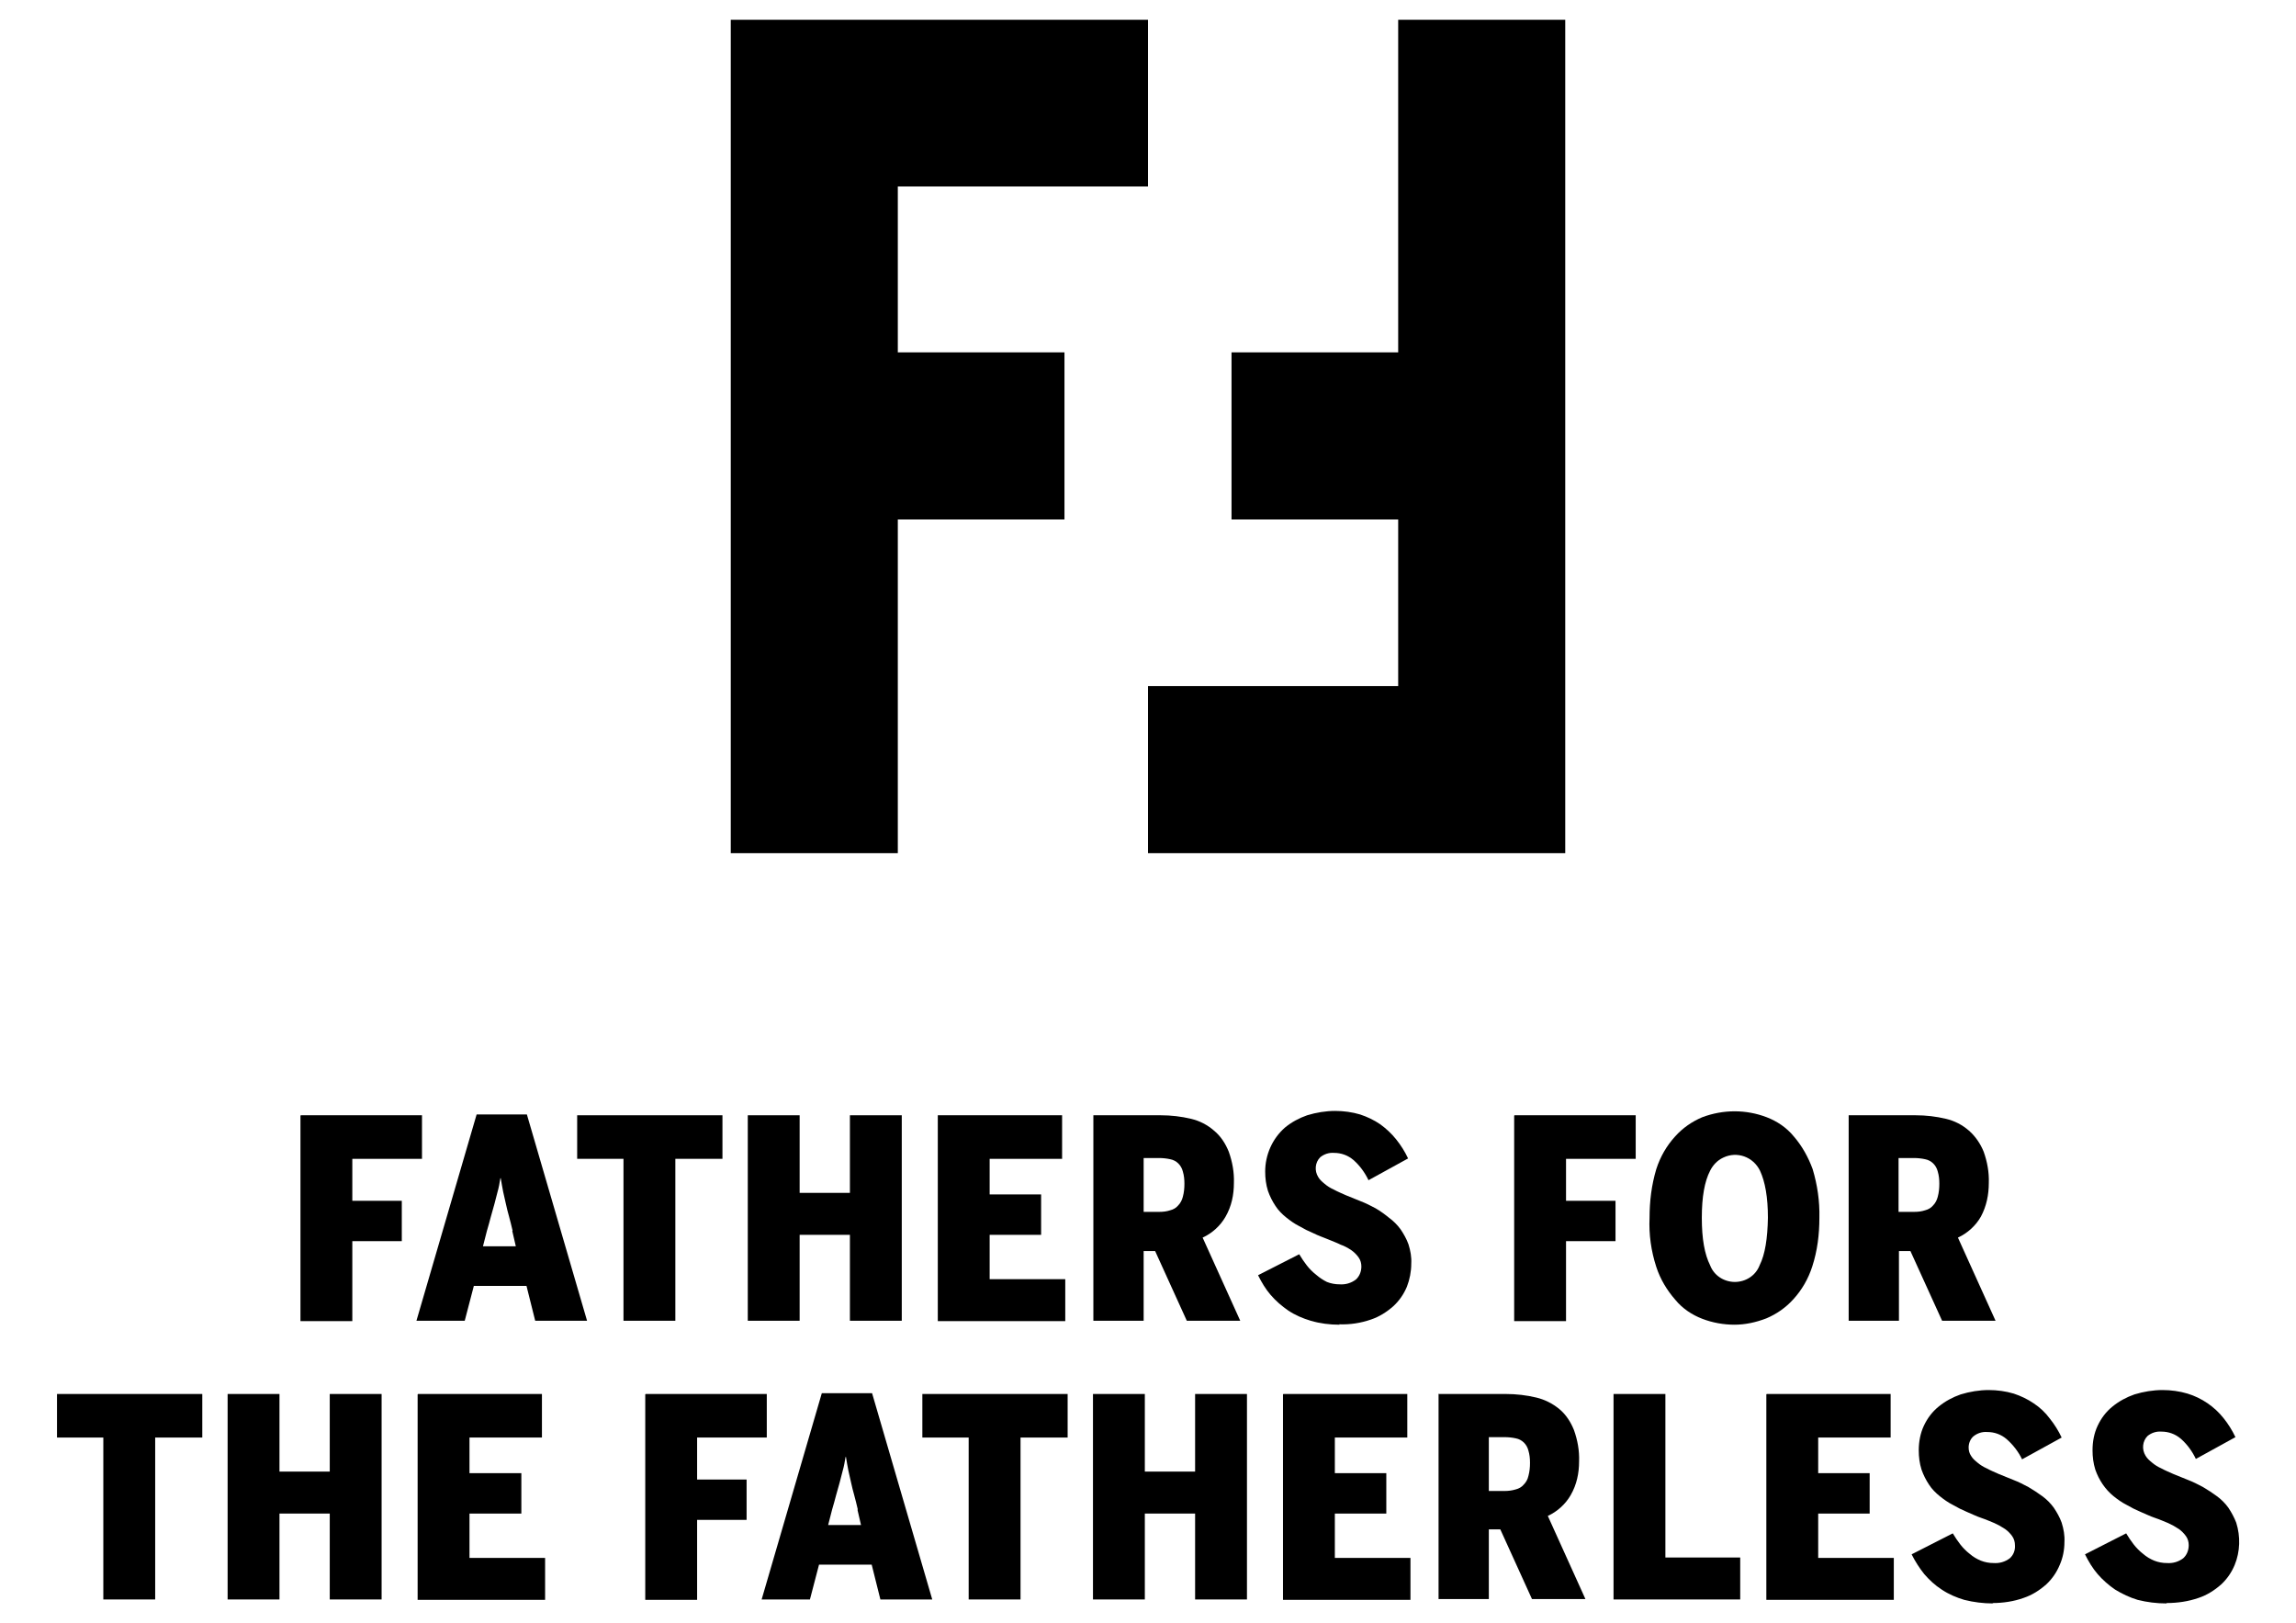 <?xml version="1.0" encoding="UTF-8"?> <svg xmlns="http://www.w3.org/2000/svg" id="Layer_2" data-name="Layer 2" viewBox="0 0 58 41"><defs><style> .cls-1 { fill: none; } .cls-1, .cls-2 { stroke-width: 0px; } </style></defs><g id="Layer_1-2" data-name="Layer 1"><g><g><g><path class="cls-2" d="m7.6,28.17h3.06v1.1h-1.76v1.06h1.25v1.02h-1.25v2.02h-1.31v-5.19Z"></path><path class="cls-2" d="m11.73,33.36h-1.21l1.52-5.21h1.27l1.52,5.21h-1.31l-.22-.88h-1.33l-.23.88Zm1.22-2.27c-.03-.13-.06-.25-.09-.36s-.06-.22-.08-.32-.05-.21-.07-.31-.04-.22-.06-.34h-.01c-.02.12-.04.24-.07.34s-.05.21-.08.31-.06.21-.09.32-.06.23-.1.36l-.1.39h.83l-.09-.39Z"></path><path class="cls-2" d="m15.77,29.27h-1.19v-1.1h3.67v1.1h-1.19v4.09h-1.31v-4.09Z"></path><path class="cls-2" d="m18.89,28.17h1.31v1.96h1.27v-1.96h1.31v5.19h-1.31v-2.17h-1.27v2.17h-1.31v-5.19Z"></path><path class="cls-2" d="m23.7,28.17h3.13v1.1h-1.83v.9h1.3v1.02h-1.3v1.12h1.91v1.06h-3.22v-5.2Z"></path><path class="cls-2" d="m27.63,28.17h1.69c.26,0,.52.03.77.09.21.05.41.15.58.3.17.14.29.33.37.53.09.25.14.52.13.79,0,.3-.06.59-.21.85-.13.23-.34.42-.58.53l.95,2.1h-1.35l-.8-1.76h-.29v1.76h-1.27v-5.19Zm1.65,2.44c.1,0,.19-.01.28-.04.08-.02.15-.06.2-.12.06-.06.1-.14.12-.22.03-.11.04-.22.04-.33,0-.11-.01-.21-.04-.31-.04-.16-.16-.28-.32-.31-.09-.02-.19-.03-.28-.03h-.39v1.36h.39Z"></path><path class="cls-2" d="m33.84,33.46c-.25,0-.49-.03-.73-.1-.2-.06-.39-.14-.57-.26-.16-.11-.31-.24-.44-.39-.13-.15-.23-.32-.32-.5l1.04-.53c.06.1.12.19.19.28.07.09.15.17.24.24.08.07.17.13.27.18.1.04.21.06.32.06.15.01.29-.03.41-.12.09-.08.14-.2.14-.33,0-.08-.02-.16-.07-.23-.05-.07-.11-.13-.18-.18-.09-.06-.18-.11-.27-.14-.1-.05-.21-.09-.33-.14s-.24-.09-.36-.15c-.12-.05-.24-.11-.36-.18-.12-.06-.23-.14-.33-.22-.1-.08-.2-.18-.27-.29-.08-.12-.14-.24-.19-.38-.05-.16-.07-.32-.07-.49,0-.42.18-.83.5-1.11.17-.14.36-.24.56-.31.23-.07.47-.11.71-.11.21,0,.43.03.63.09.18.06.35.14.51.25.15.11.28.23.4.38.12.15.22.31.3.48l-1,.55c-.09-.19-.22-.37-.38-.51-.14-.12-.31-.18-.49-.18-.13-.01-.25.03-.35.11-.13.13-.15.34-.05.5.04.07.1.12.16.17.07.06.15.11.24.15.09.05.19.09.3.14l.37.15c.13.05.25.11.38.18.12.07.23.15.34.24.11.08.21.18.29.29.08.12.15.24.2.38.05.16.08.32.07.49,0,.2-.04.4-.11.58-.08.19-.19.35-.34.49-.17.15-.36.27-.57.34-.26.09-.53.13-.8.12Z"></path><path class="cls-2" d="m38.26,28.17h3.06v1.1h-1.76v1.06h1.25v1.02h-1.25v2.02h-1.31v-5.19Z"></path><path class="cls-2" d="m43.82,33.46c-.28,0-.56-.05-.82-.15-.26-.1-.5-.26-.68-.48-.21-.24-.38-.52-.48-.83-.13-.4-.19-.82-.17-1.24,0-.42.05-.83.17-1.23.1-.31.26-.59.48-.83.19-.21.42-.37.68-.48.53-.2,1.11-.2,1.63,0,.26.1.5.26.68.48.21.24.37.53.48.83.12.4.18.81.17,1.23,0,.42-.05.83-.18,1.23-.1.31-.26.59-.48.83-.19.21-.42.37-.68.48-.26.1-.53.16-.81.16Zm0-1.08c.28,0,.53-.16.63-.42.14-.28.2-.68.21-1.2,0-.52-.07-.91-.2-1.19-.17-.35-.58-.5-.93-.33-.15.07-.26.19-.33.33-.14.27-.21.66-.21,1.19s.07.92.21,1.2c.1.26.35.42.63.42Z"></path><path class="cls-2" d="m46.7,28.17h1.69c.26,0,.52.03.77.09.21.05.41.15.58.3.16.14.29.33.37.53.09.25.14.52.13.79,0,.3-.06.59-.2.85-.13.23-.34.42-.58.53l.95,2.1h-1.35l-.8-1.76h-.29v1.76h-1.27v-5.19Zm1.65,2.44c.1,0,.19-.01.28-.04.08-.02.15-.06.2-.12.06-.06.1-.14.12-.22.03-.11.04-.22.04-.33,0-.11-.01-.21-.04-.31-.04-.16-.16-.28-.32-.31-.09-.02-.19-.03-.28-.03h-.39v1.36h.39Z"></path></g><g><path class="cls-2" d="m2.63,36.31h-1.19v-1.1h3.67v1.1h-1.19v4.09h-1.31v-4.09Z"></path><path class="cls-2" d="m5.75,35.21h1.31v1.96h1.27v-1.96h1.31v5.19h-1.31v-2.17h-1.27v2.17h-1.31v-5.19Z"></path><path class="cls-2" d="m10.56,35.21h3.13v1.1h-1.83v.9h1.31v1.02h-1.31v1.12h1.91v1.06h-3.22v-5.19Z"></path><path class="cls-2" d="m16.31,35.21h3.06v1.1h-1.76v1.06h1.25v1.02h-1.25v2.02h-1.31v-5.19Z"></path><path class="cls-2" d="m20.45,40.4h-1.21l1.52-5.21h1.27l1.52,5.21h-1.31l-.22-.88h-1.33l-.23.88Zm1.22-2.27c-.03-.13-.06-.25-.09-.36s-.06-.22-.08-.32-.05-.21-.07-.31-.04-.22-.06-.34h-.01c-.02.12-.04.24-.07.34s-.05.21-.08.31-.06.21-.09.32-.06.23-.1.36l-.1.39h.83l-.09-.39Z"></path><path class="cls-2" d="m24.49,36.31h-1.19v-1.1h3.67v1.1h-1.19v4.09h-1.31v-4.09Z"></path><path class="cls-2" d="m27.61,35.21h1.31v1.96h1.27v-1.96h1.31v5.19h-1.31v-2.17h-1.27v2.17h-1.31v-5.19Z"></path><path class="cls-2" d="m32.42,35.21h3.13v1.1h-1.83v.9h1.3v1.02h-1.3v1.12h1.91v1.06h-3.22v-5.19Z"></path><path class="cls-2" d="m36.35,35.21h1.69c.26,0,.52.03.77.09.21.05.41.15.58.29.17.14.29.33.37.53.09.25.14.52.13.79,0,.3-.06.59-.21.85-.13.23-.34.42-.58.53l.95,2.1h-1.35l-.8-1.76h-.29v1.76h-1.27v-5.19Zm1.65,2.45c.1,0,.19-.01.29-.04.08-.02.15-.06.2-.12.06-.06.1-.13.12-.22.03-.11.04-.22.04-.33,0-.11-.01-.21-.04-.31-.04-.16-.16-.28-.32-.31-.09-.02-.19-.03-.29-.03h-.39v1.36h.38Z"></path><path class="cls-2" d="m40.76,35.21h1.31v4.13h1.89v1.06h-3.2v-5.19Z"></path><path class="cls-2" d="m44.63,35.21h3.13v1.1h-1.83v.9h1.3v1.02h-1.3v1.12h1.91v1.06h-3.22v-5.19Z"></path><path class="cls-2" d="m50.35,40.5c-.25,0-.49-.03-.73-.09-.2-.06-.39-.14-.57-.26-.17-.11-.31-.24-.44-.39-.12-.15-.23-.32-.32-.5l1.04-.53c.06.1.12.19.19.28.07.09.15.17.24.24.08.07.18.13.28.17.1.04.21.06.32.06.15.01.29-.03.41-.12.09-.08.14-.2.13-.33,0-.08-.02-.16-.07-.23-.05-.07-.11-.13-.18-.18-.09-.06-.18-.11-.27-.15-.1-.04-.21-.09-.33-.13s-.24-.1-.36-.15c-.12-.05-.24-.11-.36-.18-.12-.06-.23-.14-.33-.22-.1-.08-.2-.18-.27-.29-.08-.12-.14-.24-.19-.38-.05-.16-.07-.32-.07-.49,0-.21.04-.43.13-.62.09-.19.21-.35.37-.48.17-.14.36-.24.56-.31.23-.07.47-.11.71-.11.21,0,.43.03.63.09.18.06.35.14.51.25.15.1.29.23.4.38.12.15.22.31.3.48l-1,.55c-.09-.19-.23-.37-.39-.51-.14-.12-.31-.18-.49-.18-.13-.01-.25.03-.35.11-.08.07-.12.18-.12.28,0,.08.02.15.06.21.04.07.1.12.16.17.07.06.15.11.24.15.09.05.19.09.3.14l.37.15c.13.05.25.11.38.18.12.07.24.15.35.23.11.08.21.18.29.29.08.12.15.24.2.38.05.16.08.32.07.49,0,.2-.04.4-.12.58-.08.19-.19.35-.34.49-.17.15-.36.27-.57.34-.25.09-.52.13-.79.13Z"></path><path class="cls-2" d="m54.73,40.5c-.25,0-.49-.03-.73-.09-.2-.06-.39-.15-.57-.26-.16-.11-.31-.24-.44-.39-.13-.15-.23-.32-.32-.5l1.04-.53c.06.1.12.19.19.28.07.09.15.17.24.24.08.07.18.13.28.17.1.04.21.06.32.06.15.01.29-.03.41-.12.09-.08.14-.2.14-.33,0-.08-.02-.16-.07-.23-.05-.07-.11-.13-.18-.18-.09-.06-.18-.11-.27-.15-.1-.04-.21-.09-.33-.13s-.24-.1-.36-.15c-.12-.05-.24-.11-.36-.18-.12-.06-.23-.14-.33-.22-.21-.17-.37-.41-.46-.67-.05-.16-.07-.32-.07-.49,0-.22.04-.43.13-.62.09-.19.21-.35.37-.48.17-.14.36-.24.56-.31.23-.07.47-.11.71-.11.21,0,.43.03.63.09.36.11.68.33.91.62.12.15.22.31.3.48l-1,.55c-.09-.19-.22-.37-.38-.51-.14-.12-.31-.18-.49-.18-.13-.01-.25.03-.35.11-.13.13-.15.34-.05.5.04.07.1.12.16.17.07.06.15.11.24.15.09.05.19.09.3.14l.37.15c.13.05.25.11.38.18.12.07.24.15.35.23.11.08.21.18.29.29.08.12.15.25.2.38.11.35.1.73-.04,1.07-.08.19-.19.35-.34.49-.17.15-.36.27-.57.34-.26.09-.53.13-.81.13Z"></path></g><g><polygon class="cls-2" points="29 4.71 29 .5 22.68 .5 18.46 .5 18.46 4.71 18.46 21.55 22.68 21.55 22.68 13.12 26.89 13.12 26.89 8.9 22.68 8.9 22.68 4.71 29 4.71"></polygon><polygon class="cls-2" points="35.32 .5 35.32 8.9 31.11 8.9 31.11 13.12 35.32 13.12 35.32 17.33 29 17.33 29 21.55 35.32 21.55 39.54 21.55 39.54 17.33 39.54 .5 35.32 .5"></polygon></g></g><rect class="cls-1" width="58" height="41"></rect></g></g></svg> 